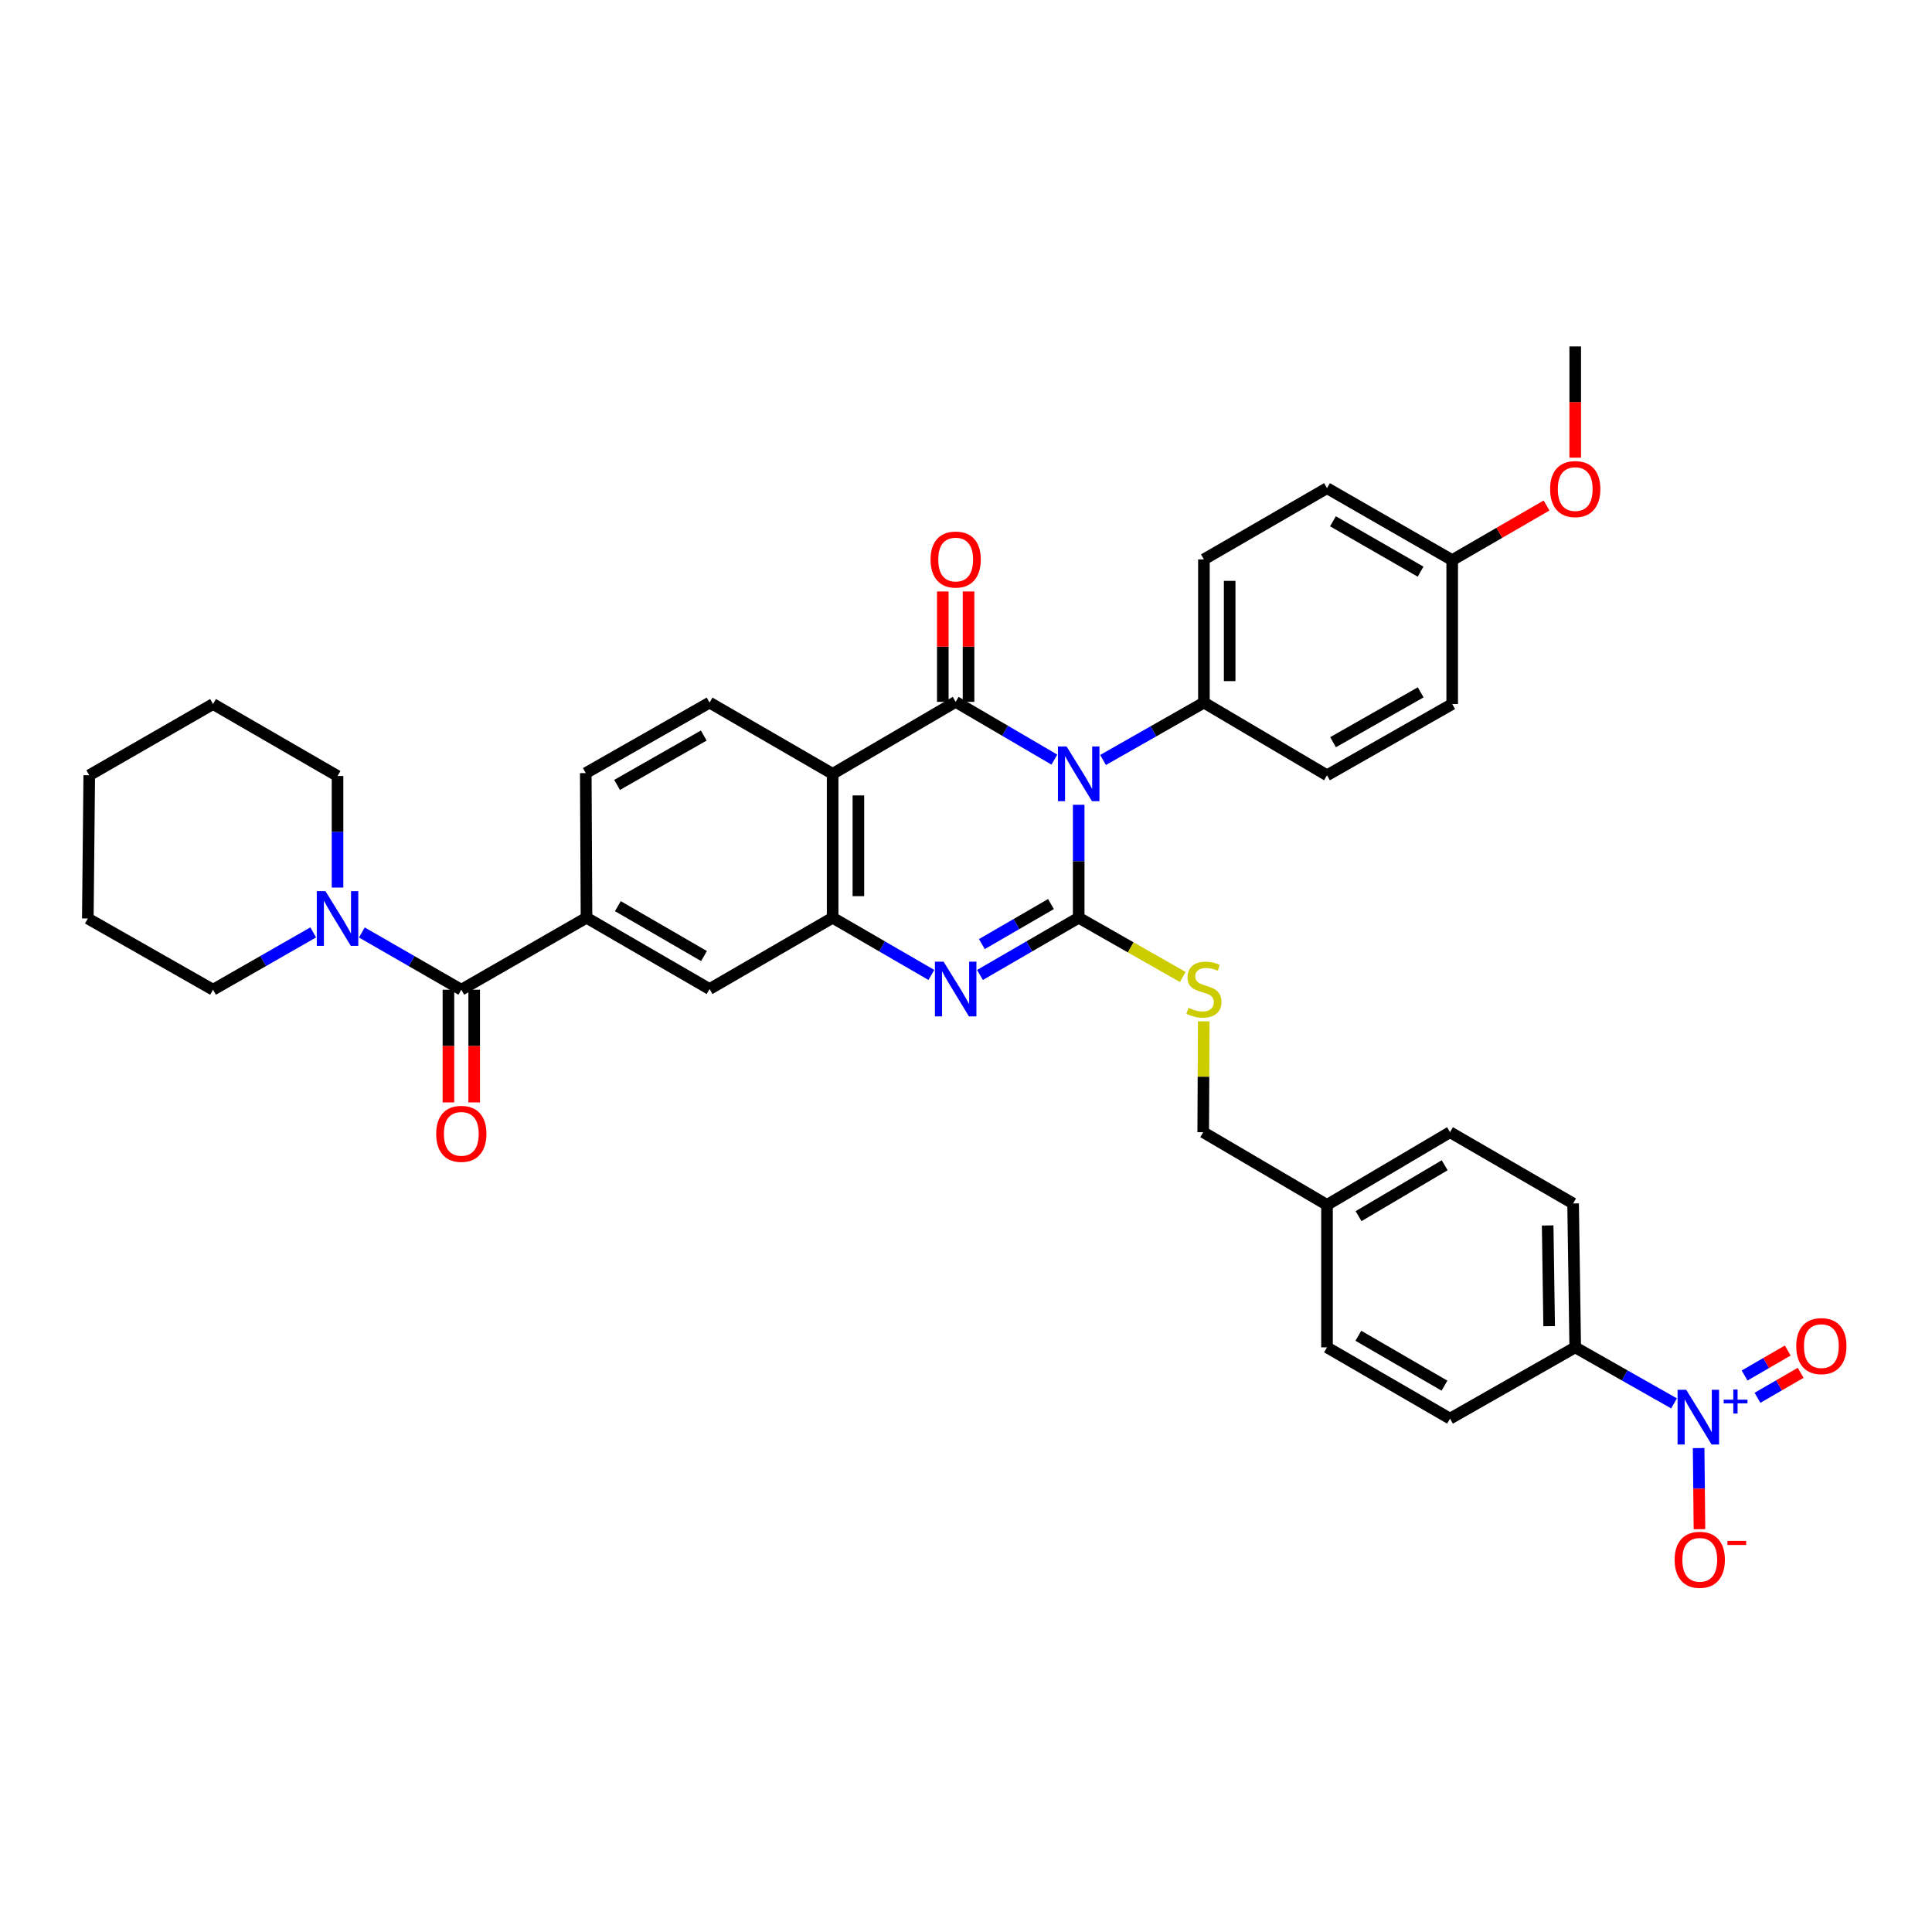 <?xml version='1.0' encoding='iso-8859-1'?>
<svg version='1.1' baseProfile='full'
              xmlns='http://www.w3.org/2000/svg'
                      xmlns:rdkit='http://www.rdkit.org/xml'
                      xmlns:xlink='http://www.w3.org/1999/xlink'
                  xml:space='preserve'
width='1000px' height='1000px' viewBox='0 0 1000 1000'>
<!-- END OF HEADER -->
<rect style='opacity:1.0;fill:#FFFFFF;stroke:none' width='1000' height='1000' x='0' y='0'> </rect>
<path class='bond-0' d='M 558.329,416.561 L 558.329,445.793' style='fill:none;fill-rule:evenodd;stroke:#0000FF;stroke-width:6px;stroke-linecap:butt;stroke-linejoin:miter;stroke-opacity:1' />
<path class='bond-0' d='M 558.329,445.793 L 558.329,475.024' style='fill:none;fill-rule:evenodd;stroke:#000000;stroke-width:6px;stroke-linecap:butt;stroke-linejoin:miter;stroke-opacity:1' />
<path class='bond-1' d='M 545.745,393.176 L 520.2,378.231' style='fill:none;fill-rule:evenodd;stroke:#0000FF;stroke-width:6px;stroke-linecap:butt;stroke-linejoin:miter;stroke-opacity:1' />
<path class='bond-1' d='M 520.2,378.231 L 494.655,363.285' style='fill:none;fill-rule:evenodd;stroke:#000000;stroke-width:6px;stroke-linecap:butt;stroke-linejoin:miter;stroke-opacity:1' />
<path class='bond-10' d='M 570.933,393.368 L 597.038,378.515' style='fill:none;fill-rule:evenodd;stroke:#0000FF;stroke-width:6px;stroke-linecap:butt;stroke-linejoin:miter;stroke-opacity:1' />
<path class='bond-10' d='M 597.038,378.515 L 623.144,363.663' style='fill:none;fill-rule:evenodd;stroke:#000000;stroke-width:6px;stroke-linecap:butt;stroke-linejoin:miter;stroke-opacity:1' />
<path class='bond-2' d='M 558.329,475.024 L 532.782,489.829' style='fill:none;fill-rule:evenodd;stroke:#000000;stroke-width:6px;stroke-linecap:butt;stroke-linejoin:miter;stroke-opacity:1' />
<path class='bond-2' d='M 532.782,489.829 L 507.234,504.633' style='fill:none;fill-rule:evenodd;stroke:#0000FF;stroke-width:6px;stroke-linecap:butt;stroke-linejoin:miter;stroke-opacity:1' />
<path class='bond-2' d='M 543.982,467.933 L 526.099,478.296' style='fill:none;fill-rule:evenodd;stroke:#000000;stroke-width:6px;stroke-linecap:butt;stroke-linejoin:miter;stroke-opacity:1' />
<path class='bond-2' d='M 526.099,478.296 L 508.216,488.659' style='fill:none;fill-rule:evenodd;stroke:#0000FF;stroke-width:6px;stroke-linecap:butt;stroke-linejoin:miter;stroke-opacity:1' />
<path class='bond-9' d='M 558.329,475.024 L 585.264,490.358' style='fill:none;fill-rule:evenodd;stroke:#000000;stroke-width:6px;stroke-linecap:butt;stroke-linejoin:miter;stroke-opacity:1' />
<path class='bond-9' d='M 585.264,490.358 L 612.199,505.692' style='fill:none;fill-rule:evenodd;stroke:#CCCC00;stroke-width:6px;stroke-linecap:butt;stroke-linejoin:miter;stroke-opacity:1' />
<path class='bond-3' d='M 494.655,363.285 L 430.973,400.539' style='fill:none;fill-rule:evenodd;stroke:#000000;stroke-width:6px;stroke-linecap:butt;stroke-linejoin:miter;stroke-opacity:1' />
<path class='bond-14' d='M 501.319,363.285 L 501.319,334.715' style='fill:none;fill-rule:evenodd;stroke:#000000;stroke-width:6px;stroke-linecap:butt;stroke-linejoin:miter;stroke-opacity:1' />
<path class='bond-14' d='M 501.319,334.715 L 501.319,306.144' style='fill:none;fill-rule:evenodd;stroke:#FF0000;stroke-width:6px;stroke-linecap:butt;stroke-linejoin:miter;stroke-opacity:1' />
<path class='bond-14' d='M 487.99,363.285 L 487.99,334.715' style='fill:none;fill-rule:evenodd;stroke:#000000;stroke-width:6px;stroke-linecap:butt;stroke-linejoin:miter;stroke-opacity:1' />
<path class='bond-14' d='M 487.99,334.715 L 487.99,306.144' style='fill:none;fill-rule:evenodd;stroke:#FF0000;stroke-width:6px;stroke-linecap:butt;stroke-linejoin:miter;stroke-opacity:1' />
<path class='bond-38' d='M 482.075,504.634 L 456.524,489.829' style='fill:none;fill-rule:evenodd;stroke:#0000FF;stroke-width:6px;stroke-linecap:butt;stroke-linejoin:miter;stroke-opacity:1' />
<path class='bond-38' d='M 456.524,489.829 L 430.973,475.024' style='fill:none;fill-rule:evenodd;stroke:#000000;stroke-width:6px;stroke-linecap:butt;stroke-linejoin:miter;stroke-opacity:1' />
<path class='bond-4' d='M 430.973,400.539 L 430.973,475.024' style='fill:none;fill-rule:evenodd;stroke:#000000;stroke-width:6px;stroke-linecap:butt;stroke-linejoin:miter;stroke-opacity:1' />
<path class='bond-4' d='M 444.302,411.712 L 444.302,463.851' style='fill:none;fill-rule:evenodd;stroke:#000000;stroke-width:6px;stroke-linecap:butt;stroke-linejoin:miter;stroke-opacity:1' />
<path class='bond-12' d='M 430.973,400.539 L 367.269,363.663' style='fill:none;fill-rule:evenodd;stroke:#000000;stroke-width:6px;stroke-linecap:butt;stroke-linejoin:miter;stroke-opacity:1' />
<path class='bond-11' d='M 430.973,475.024 L 367.269,511.923' style='fill:none;fill-rule:evenodd;stroke:#000000;stroke-width:6px;stroke-linecap:butt;stroke-linejoin:miter;stroke-opacity:1' />
<path class='bond-5' d='M 866.476,726.392 L 840.903,711.892' style='fill:none;fill-rule:evenodd;stroke:#0000FF;stroke-width:6px;stroke-linecap:butt;stroke-linejoin:miter;stroke-opacity:1' />
<path class='bond-5' d='M 840.903,711.892 L 815.329,697.392' style='fill:none;fill-rule:evenodd;stroke:#000000;stroke-width:6px;stroke-linecap:butt;stroke-linejoin:miter;stroke-opacity:1' />
<path class='bond-15' d='M 879.21,749.524 L 879.423,770.512' style='fill:none;fill-rule:evenodd;stroke:#0000FF;stroke-width:6px;stroke-linecap:butt;stroke-linejoin:miter;stroke-opacity:1' />
<path class='bond-15' d='M 879.423,770.512 L 879.636,791.501' style='fill:none;fill-rule:evenodd;stroke:#FF0000;stroke-width:6px;stroke-linecap:butt;stroke-linejoin:miter;stroke-opacity:1' />
<path class='bond-16' d='M 909.67,723.498 L 920.843,717.032' style='fill:none;fill-rule:evenodd;stroke:#0000FF;stroke-width:6px;stroke-linecap:butt;stroke-linejoin:miter;stroke-opacity:1' />
<path class='bond-16' d='M 920.843,717.032 L 932.016,710.566' style='fill:none;fill-rule:evenodd;stroke:#FF0000;stroke-width:6px;stroke-linecap:butt;stroke-linejoin:miter;stroke-opacity:1' />
<path class='bond-16' d='M 902.994,711.962 L 914.167,705.496' style='fill:none;fill-rule:evenodd;stroke:#0000FF;stroke-width:6px;stroke-linecap:butt;stroke-linejoin:miter;stroke-opacity:1' />
<path class='bond-16' d='M 914.167,705.496 L 925.34,699.03' style='fill:none;fill-rule:evenodd;stroke:#FF0000;stroke-width:6px;stroke-linecap:butt;stroke-linejoin:miter;stroke-opacity:1' />
<path class='bond-6' d='M 238.773,512.278 L 303.573,475.024' style='fill:none;fill-rule:evenodd;stroke:#000000;stroke-width:6px;stroke-linecap:butt;stroke-linejoin:miter;stroke-opacity:1' />
<path class='bond-8' d='M 238.773,512.278 L 213.033,497.463' style='fill:none;fill-rule:evenodd;stroke:#000000;stroke-width:6px;stroke-linecap:butt;stroke-linejoin:miter;stroke-opacity:1' />
<path class='bond-8' d='M 213.033,497.463 L 187.294,482.647' style='fill:none;fill-rule:evenodd;stroke:#0000FF;stroke-width:6px;stroke-linecap:butt;stroke-linejoin:miter;stroke-opacity:1' />
<path class='bond-18' d='M 232.108,512.278 L 232.108,541.444' style='fill:none;fill-rule:evenodd;stroke:#000000;stroke-width:6px;stroke-linecap:butt;stroke-linejoin:miter;stroke-opacity:1' />
<path class='bond-18' d='M 232.108,541.444 L 232.108,570.61' style='fill:none;fill-rule:evenodd;stroke:#FF0000;stroke-width:6px;stroke-linecap:butt;stroke-linejoin:miter;stroke-opacity:1' />
<path class='bond-18' d='M 245.437,512.278 L 245.437,541.444' style='fill:none;fill-rule:evenodd;stroke:#000000;stroke-width:6px;stroke-linecap:butt;stroke-linejoin:miter;stroke-opacity:1' />
<path class='bond-18' d='M 245.437,541.444 L 245.437,570.61' style='fill:none;fill-rule:evenodd;stroke:#FF0000;stroke-width:6px;stroke-linecap:butt;stroke-linejoin:miter;stroke-opacity:1' />
<path class='bond-7' d='M 303.573,475.024 L 303.195,400.161' style='fill:none;fill-rule:evenodd;stroke:#000000;stroke-width:6px;stroke-linecap:butt;stroke-linejoin:miter;stroke-opacity:1' />
<path class='bond-39' d='M 303.573,475.024 L 367.269,511.923' style='fill:none;fill-rule:evenodd;stroke:#000000;stroke-width:6px;stroke-linecap:butt;stroke-linejoin:miter;stroke-opacity:1' />
<path class='bond-39' d='M 319.808,469.026 L 364.396,494.855' style='fill:none;fill-rule:evenodd;stroke:#000000;stroke-width:6px;stroke-linecap:butt;stroke-linejoin:miter;stroke-opacity:1' />
<path class='bond-30' d='M 174.706,459.398 L 174.706,430.528' style='fill:none;fill-rule:evenodd;stroke:#0000FF;stroke-width:6px;stroke-linecap:butt;stroke-linejoin:miter;stroke-opacity:1' />
<path class='bond-30' d='M 174.706,430.528 L 174.706,401.657' style='fill:none;fill-rule:evenodd;stroke:#000000;stroke-width:6px;stroke-linecap:butt;stroke-linejoin:miter;stroke-opacity:1' />
<path class='bond-31' d='M 162.11,482.61 L 136.19,497.444' style='fill:none;fill-rule:evenodd;stroke:#0000FF;stroke-width:6px;stroke-linecap:butt;stroke-linejoin:miter;stroke-opacity:1' />
<path class='bond-31' d='M 136.19,497.444 L 110.269,512.278' style='fill:none;fill-rule:evenodd;stroke:#000000;stroke-width:6px;stroke-linecap:butt;stroke-linejoin:miter;stroke-opacity:1' />
<path class='bond-23' d='M 623.062,528.655 L 622.921,557.339' style='fill:none;fill-rule:evenodd;stroke:#CCCC00;stroke-width:6px;stroke-linecap:butt;stroke-linejoin:miter;stroke-opacity:1' />
<path class='bond-23' d='M 622.921,557.339 L 622.781,586.023' style='fill:none;fill-rule:evenodd;stroke:#000000;stroke-width:6px;stroke-linecap:butt;stroke-linejoin:miter;stroke-opacity:1' />
<path class='bond-19' d='M 623.144,363.663 L 623.144,289.54' style='fill:none;fill-rule:evenodd;stroke:#000000;stroke-width:6px;stroke-linecap:butt;stroke-linejoin:miter;stroke-opacity:1' />
<path class='bond-19' d='M 636.472,352.544 L 636.472,300.659' style='fill:none;fill-rule:evenodd;stroke:#000000;stroke-width:6px;stroke-linecap:butt;stroke-linejoin:miter;stroke-opacity:1' />
<path class='bond-20' d='M 623.144,363.663 L 686.855,401.279' style='fill:none;fill-rule:evenodd;stroke:#000000;stroke-width:6px;stroke-linecap:butt;stroke-linejoin:miter;stroke-opacity:1' />
<path class='bond-17' d='M 367.269,363.663 L 303.195,400.161' style='fill:none;fill-rule:evenodd;stroke:#000000;stroke-width:6px;stroke-linecap:butt;stroke-linejoin:miter;stroke-opacity:1' />
<path class='bond-17' d='M 364.255,380.719 L 319.403,406.268' style='fill:none;fill-rule:evenodd;stroke:#000000;stroke-width:6px;stroke-linecap:butt;stroke-linejoin:miter;stroke-opacity:1' />
<path class='bond-13' d='M 815.329,697.392 L 814.233,622.921' style='fill:none;fill-rule:evenodd;stroke:#000000;stroke-width:6px;stroke-linecap:butt;stroke-linejoin:miter;stroke-opacity:1' />
<path class='bond-13' d='M 801.837,686.417 L 801.07,634.288' style='fill:none;fill-rule:evenodd;stroke:#000000;stroke-width:6px;stroke-linecap:butt;stroke-linejoin:miter;stroke-opacity:1' />
<path class='bond-40' d='M 815.329,697.392 L 750.529,734.283' style='fill:none;fill-rule:evenodd;stroke:#000000;stroke-width:6px;stroke-linecap:butt;stroke-linejoin:miter;stroke-opacity:1' />
<path class='bond-29' d='M 623.144,289.54 L 686.855,252.672' style='fill:none;fill-rule:evenodd;stroke:#000000;stroke-width:6px;stroke-linecap:butt;stroke-linejoin:miter;stroke-opacity:1' />
<path class='bond-28' d='M 686.855,401.279 L 751.655,364.403' style='fill:none;fill-rule:evenodd;stroke:#000000;stroke-width:6px;stroke-linecap:butt;stroke-linejoin:miter;stroke-opacity:1' />
<path class='bond-28' d='M 689.982,384.164 L 735.342,358.35' style='fill:none;fill-rule:evenodd;stroke:#000000;stroke-width:6px;stroke-linecap:butt;stroke-linejoin:miter;stroke-opacity:1' />
<path class='bond-21' d='M 750.529,734.283 L 686.855,697.392' style='fill:none;fill-rule:evenodd;stroke:#000000;stroke-width:6px;stroke-linecap:butt;stroke-linejoin:miter;stroke-opacity:1' />
<path class='bond-21' d='M 747.66,717.216 L 703.088,691.393' style='fill:none;fill-rule:evenodd;stroke:#000000;stroke-width:6px;stroke-linecap:butt;stroke-linejoin:miter;stroke-opacity:1' />
<path class='bond-22' d='M 814.233,622.921 L 750.529,586.023' style='fill:none;fill-rule:evenodd;stroke:#000000;stroke-width:6px;stroke-linecap:butt;stroke-linejoin:miter;stroke-opacity:1' />
<path class='bond-24' d='M 622.781,586.023 L 686.855,623.647' style='fill:none;fill-rule:evenodd;stroke:#000000;stroke-width:6px;stroke-linecap:butt;stroke-linejoin:miter;stroke-opacity:1' />
<path class='bond-26' d='M 686.855,623.647 L 686.855,697.392' style='fill:none;fill-rule:evenodd;stroke:#000000;stroke-width:6px;stroke-linecap:butt;stroke-linejoin:miter;stroke-opacity:1' />
<path class='bond-27' d='M 686.855,623.647 L 750.529,586.023' style='fill:none;fill-rule:evenodd;stroke:#000000;stroke-width:6px;stroke-linecap:butt;stroke-linejoin:miter;stroke-opacity:1' />
<path class='bond-27' d='M 703.186,629.479 L 747.758,603.142' style='fill:none;fill-rule:evenodd;stroke:#000000;stroke-width:6px;stroke-linecap:butt;stroke-linejoin:miter;stroke-opacity:1' />
<path class='bond-25' d='M 751.655,289.918 L 751.655,364.403' style='fill:none;fill-rule:evenodd;stroke:#000000;stroke-width:6px;stroke-linecap:butt;stroke-linejoin:miter;stroke-opacity:1' />
<path class='bond-32' d='M 751.655,289.918 L 776.072,275.785' style='fill:none;fill-rule:evenodd;stroke:#000000;stroke-width:6px;stroke-linecap:butt;stroke-linejoin:miter;stroke-opacity:1' />
<path class='bond-32' d='M 776.072,275.785 L 800.49,261.653' style='fill:none;fill-rule:evenodd;stroke:#FF0000;stroke-width:6px;stroke-linecap:butt;stroke-linejoin:miter;stroke-opacity:1' />
<path class='bond-37' d='M 751.655,289.918 L 686.855,252.672' style='fill:none;fill-rule:evenodd;stroke:#000000;stroke-width:6px;stroke-linecap:butt;stroke-linejoin:miter;stroke-opacity:1' />
<path class='bond-37' d='M 735.292,295.887 L 689.933,269.814' style='fill:none;fill-rule:evenodd;stroke:#000000;stroke-width:6px;stroke-linecap:butt;stroke-linejoin:miter;stroke-opacity:1' />
<path class='bond-35' d='M 174.706,401.657 L 110.269,364.403' style='fill:none;fill-rule:evenodd;stroke:#000000;stroke-width:6px;stroke-linecap:butt;stroke-linejoin:miter;stroke-opacity:1' />
<path class='bond-34' d='M 110.269,512.278 L 45.455,475.402' style='fill:none;fill-rule:evenodd;stroke:#000000;stroke-width:6px;stroke-linecap:butt;stroke-linejoin:miter;stroke-opacity:1' />
<path class='bond-33' d='M 815.329,236.9 L 815.329,208.11' style='fill:none;fill-rule:evenodd;stroke:#FF0000;stroke-width:6px;stroke-linecap:butt;stroke-linejoin:miter;stroke-opacity:1' />
<path class='bond-33' d='M 815.329,208.11 L 815.329,179.319' style='fill:none;fill-rule:evenodd;stroke:#000000;stroke-width:6px;stroke-linecap:butt;stroke-linejoin:miter;stroke-opacity:1' />
<path class='bond-36' d='M 45.455,475.402 L 46.195,401.279' style='fill:none;fill-rule:evenodd;stroke:#000000;stroke-width:6px;stroke-linecap:butt;stroke-linejoin:miter;stroke-opacity:1' />
<path class='bond-41' d='M 110.269,364.403 L 46.195,401.279' style='fill:none;fill-rule:evenodd;stroke:#000000;stroke-width:6px;stroke-linecap:butt;stroke-linejoin:miter;stroke-opacity:1' />
<path  class='atom-0' d='M 552.069 386.379
L 561.349 401.379
Q 562.269 402.859, 563.749 405.539
Q 565.229 408.219, 565.309 408.379
L 565.309 386.379
L 569.069 386.379
L 569.069 414.699
L 565.189 414.699
L 555.229 398.299
Q 554.069 396.379, 552.829 394.179
Q 551.629 391.979, 551.269 391.299
L 551.269 414.699
L 547.589 414.699
L 547.589 386.379
L 552.069 386.379
' fill='#0000FF'/>
<path  class='atom-3' d='M 488.395 497.763
L 497.675 512.763
Q 498.595 514.243, 500.075 516.923
Q 501.555 519.603, 501.635 519.763
L 501.635 497.763
L 505.395 497.763
L 505.395 526.083
L 501.515 526.083
L 491.555 509.683
Q 490.395 507.763, 489.155 505.563
Q 487.955 503.363, 487.595 502.683
L 487.595 526.083
L 483.915 526.083
L 483.915 497.763
L 488.395 497.763
' fill='#0000FF'/>
<path  class='atom-6' d='M 872.788 719.36
L 882.068 734.36
Q 882.988 735.84, 884.468 738.52
Q 885.948 741.2, 886.028 741.36
L 886.028 719.36
L 889.788 719.36
L 889.788 747.68
L 885.908 747.68
L 875.948 731.28
Q 874.788 729.36, 873.548 727.16
Q 872.348 724.96, 871.988 724.28
L 871.988 747.68
L 868.308 747.68
L 868.308 719.36
L 872.788 719.36
' fill='#0000FF'/>
<path  class='atom-6' d='M 892.164 724.465
L 897.153 724.465
L 897.153 719.211
L 899.371 719.211
L 899.371 724.465
L 904.492 724.465
L 904.492 726.366
L 899.371 726.366
L 899.371 731.646
L 897.153 731.646
L 897.153 726.366
L 892.164 726.366
L 892.164 724.465
' fill='#0000FF'/>
<path  class='atom-9' d='M 168.446 461.242
L 177.726 476.242
Q 178.646 477.722, 180.126 480.402
Q 181.606 483.082, 181.686 483.242
L 181.686 461.242
L 185.446 461.242
L 185.446 489.562
L 181.566 489.562
L 171.606 473.162
Q 170.446 471.242, 169.206 469.042
Q 168.006 466.842, 167.646 466.162
L 167.646 489.562
L 163.966 489.562
L 163.966 461.242
L 168.446 461.242
' fill='#0000FF'/>
<path  class='atom-10' d='M 615.144 521.643
Q 615.464 521.763, 616.784 522.323
Q 618.104 522.883, 619.544 523.243
Q 621.024 523.563, 622.464 523.563
Q 625.144 523.563, 626.704 522.283
Q 628.264 520.963, 628.264 518.683
Q 628.264 517.123, 627.464 516.163
Q 626.704 515.203, 625.504 514.683
Q 624.304 514.163, 622.304 513.563
Q 619.784 512.803, 618.264 512.083
Q 616.784 511.363, 615.704 509.843
Q 614.664 508.323, 614.664 505.763
Q 614.664 502.203, 617.064 500.003
Q 619.504 497.803, 624.304 497.803
Q 627.584 497.803, 631.304 499.363
L 630.384 502.443
Q 626.984 501.043, 624.424 501.043
Q 621.664 501.043, 620.144 502.203
Q 618.624 503.323, 618.664 505.283
Q 618.664 506.803, 619.424 507.723
Q 620.224 508.643, 621.344 509.163
Q 622.504 509.683, 624.424 510.283
Q 626.984 511.083, 628.504 511.883
Q 630.024 512.683, 631.104 514.323
Q 632.224 515.923, 632.224 518.683
Q 632.224 522.603, 629.584 524.723
Q 626.984 526.803, 622.624 526.803
Q 620.104 526.803, 618.184 526.243
Q 616.304 525.723, 614.064 524.803
L 615.144 521.643
' fill='#CCCC00'/>
<path  class='atom-15' d='M 481.655 289.62
Q 481.655 282.82, 485.015 279.02
Q 488.375 275.22, 494.655 275.22
Q 500.935 275.22, 504.295 279.02
Q 507.655 282.82, 507.655 289.62
Q 507.655 296.5, 504.255 300.42
Q 500.855 304.3, 494.655 304.3
Q 488.415 304.3, 485.015 300.42
Q 481.655 296.54, 481.655 289.62
M 494.655 301.1
Q 498.975 301.1, 501.295 298.22
Q 503.655 295.3, 503.655 289.62
Q 503.655 284.06, 501.295 281.26
Q 498.975 278.42, 494.655 278.42
Q 490.335 278.42, 487.975 281.22
Q 485.655 284.02, 485.655 289.62
Q 485.655 295.34, 487.975 298.22
Q 490.335 301.1, 494.655 301.1
' fill='#FF0000'/>
<path  class='atom-16' d='M 866.795 807.345
Q 866.795 800.545, 870.155 796.745
Q 873.515 792.945, 879.795 792.945
Q 886.075 792.945, 889.435 796.745
Q 892.795 800.545, 892.795 807.345
Q 892.795 814.225, 889.395 818.145
Q 885.995 822.025, 879.795 822.025
Q 873.555 822.025, 870.155 818.145
Q 866.795 814.265, 866.795 807.345
M 879.795 818.825
Q 884.115 818.825, 886.435 815.945
Q 888.795 813.025, 888.795 807.345
Q 888.795 801.785, 886.435 798.985
Q 884.115 796.145, 879.795 796.145
Q 875.475 796.145, 873.115 798.945
Q 870.795 801.745, 870.795 807.345
Q 870.795 813.065, 873.115 815.945
Q 875.475 818.825, 879.795 818.825
' fill='#FF0000'/>
<path  class='atom-16' d='M 894.115 797.567
L 903.804 797.567
L 903.804 799.679
L 894.115 799.679
L 894.115 797.567
' fill='#FF0000'/>
<path  class='atom-17' d='M 929.729 696.746
Q 929.729 689.946, 933.089 686.146
Q 936.449 682.346, 942.729 682.346
Q 949.009 682.346, 952.369 686.146
Q 955.729 689.946, 955.729 696.746
Q 955.729 703.626, 952.329 707.546
Q 948.929 711.426, 942.729 711.426
Q 936.489 711.426, 933.089 707.546
Q 929.729 703.666, 929.729 696.746
M 942.729 708.226
Q 947.049 708.226, 949.369 705.346
Q 951.729 702.426, 951.729 696.746
Q 951.729 691.186, 949.369 688.386
Q 947.049 685.546, 942.729 685.546
Q 938.409 685.546, 936.049 688.346
Q 933.729 691.146, 933.729 696.746
Q 933.729 702.466, 936.049 705.346
Q 938.409 708.226, 942.729 708.226
' fill='#FF0000'/>
<path  class='atom-19' d='M 225.773 586.873
Q 225.773 580.073, 229.133 576.273
Q 232.493 572.473, 238.773 572.473
Q 245.053 572.473, 248.413 576.273
Q 251.773 580.073, 251.773 586.873
Q 251.773 593.753, 248.373 597.673
Q 244.973 601.553, 238.773 601.553
Q 232.533 601.553, 229.133 597.673
Q 225.773 593.793, 225.773 586.873
M 238.773 598.353
Q 243.093 598.353, 245.413 595.473
Q 247.773 592.553, 247.773 586.873
Q 247.773 581.313, 245.413 578.513
Q 243.093 575.673, 238.773 575.673
Q 234.453 575.673, 232.093 578.473
Q 229.773 581.273, 229.773 586.873
Q 229.773 592.593, 232.093 595.473
Q 234.453 598.353, 238.773 598.353
' fill='#FF0000'/>
<path  class='atom-33' d='M 802.329 253.144
Q 802.329 246.344, 805.689 242.544
Q 809.049 238.744, 815.329 238.744
Q 821.609 238.744, 824.969 242.544
Q 828.329 246.344, 828.329 253.144
Q 828.329 260.024, 824.929 263.944
Q 821.529 267.824, 815.329 267.824
Q 809.089 267.824, 805.689 263.944
Q 802.329 260.064, 802.329 253.144
M 815.329 264.624
Q 819.649 264.624, 821.969 261.744
Q 824.329 258.824, 824.329 253.144
Q 824.329 247.584, 821.969 244.784
Q 819.649 241.944, 815.329 241.944
Q 811.009 241.944, 808.649 244.744
Q 806.329 247.544, 806.329 253.144
Q 806.329 258.864, 808.649 261.744
Q 811.009 264.624, 815.329 264.624
' fill='#FF0000'/>
</svg>
